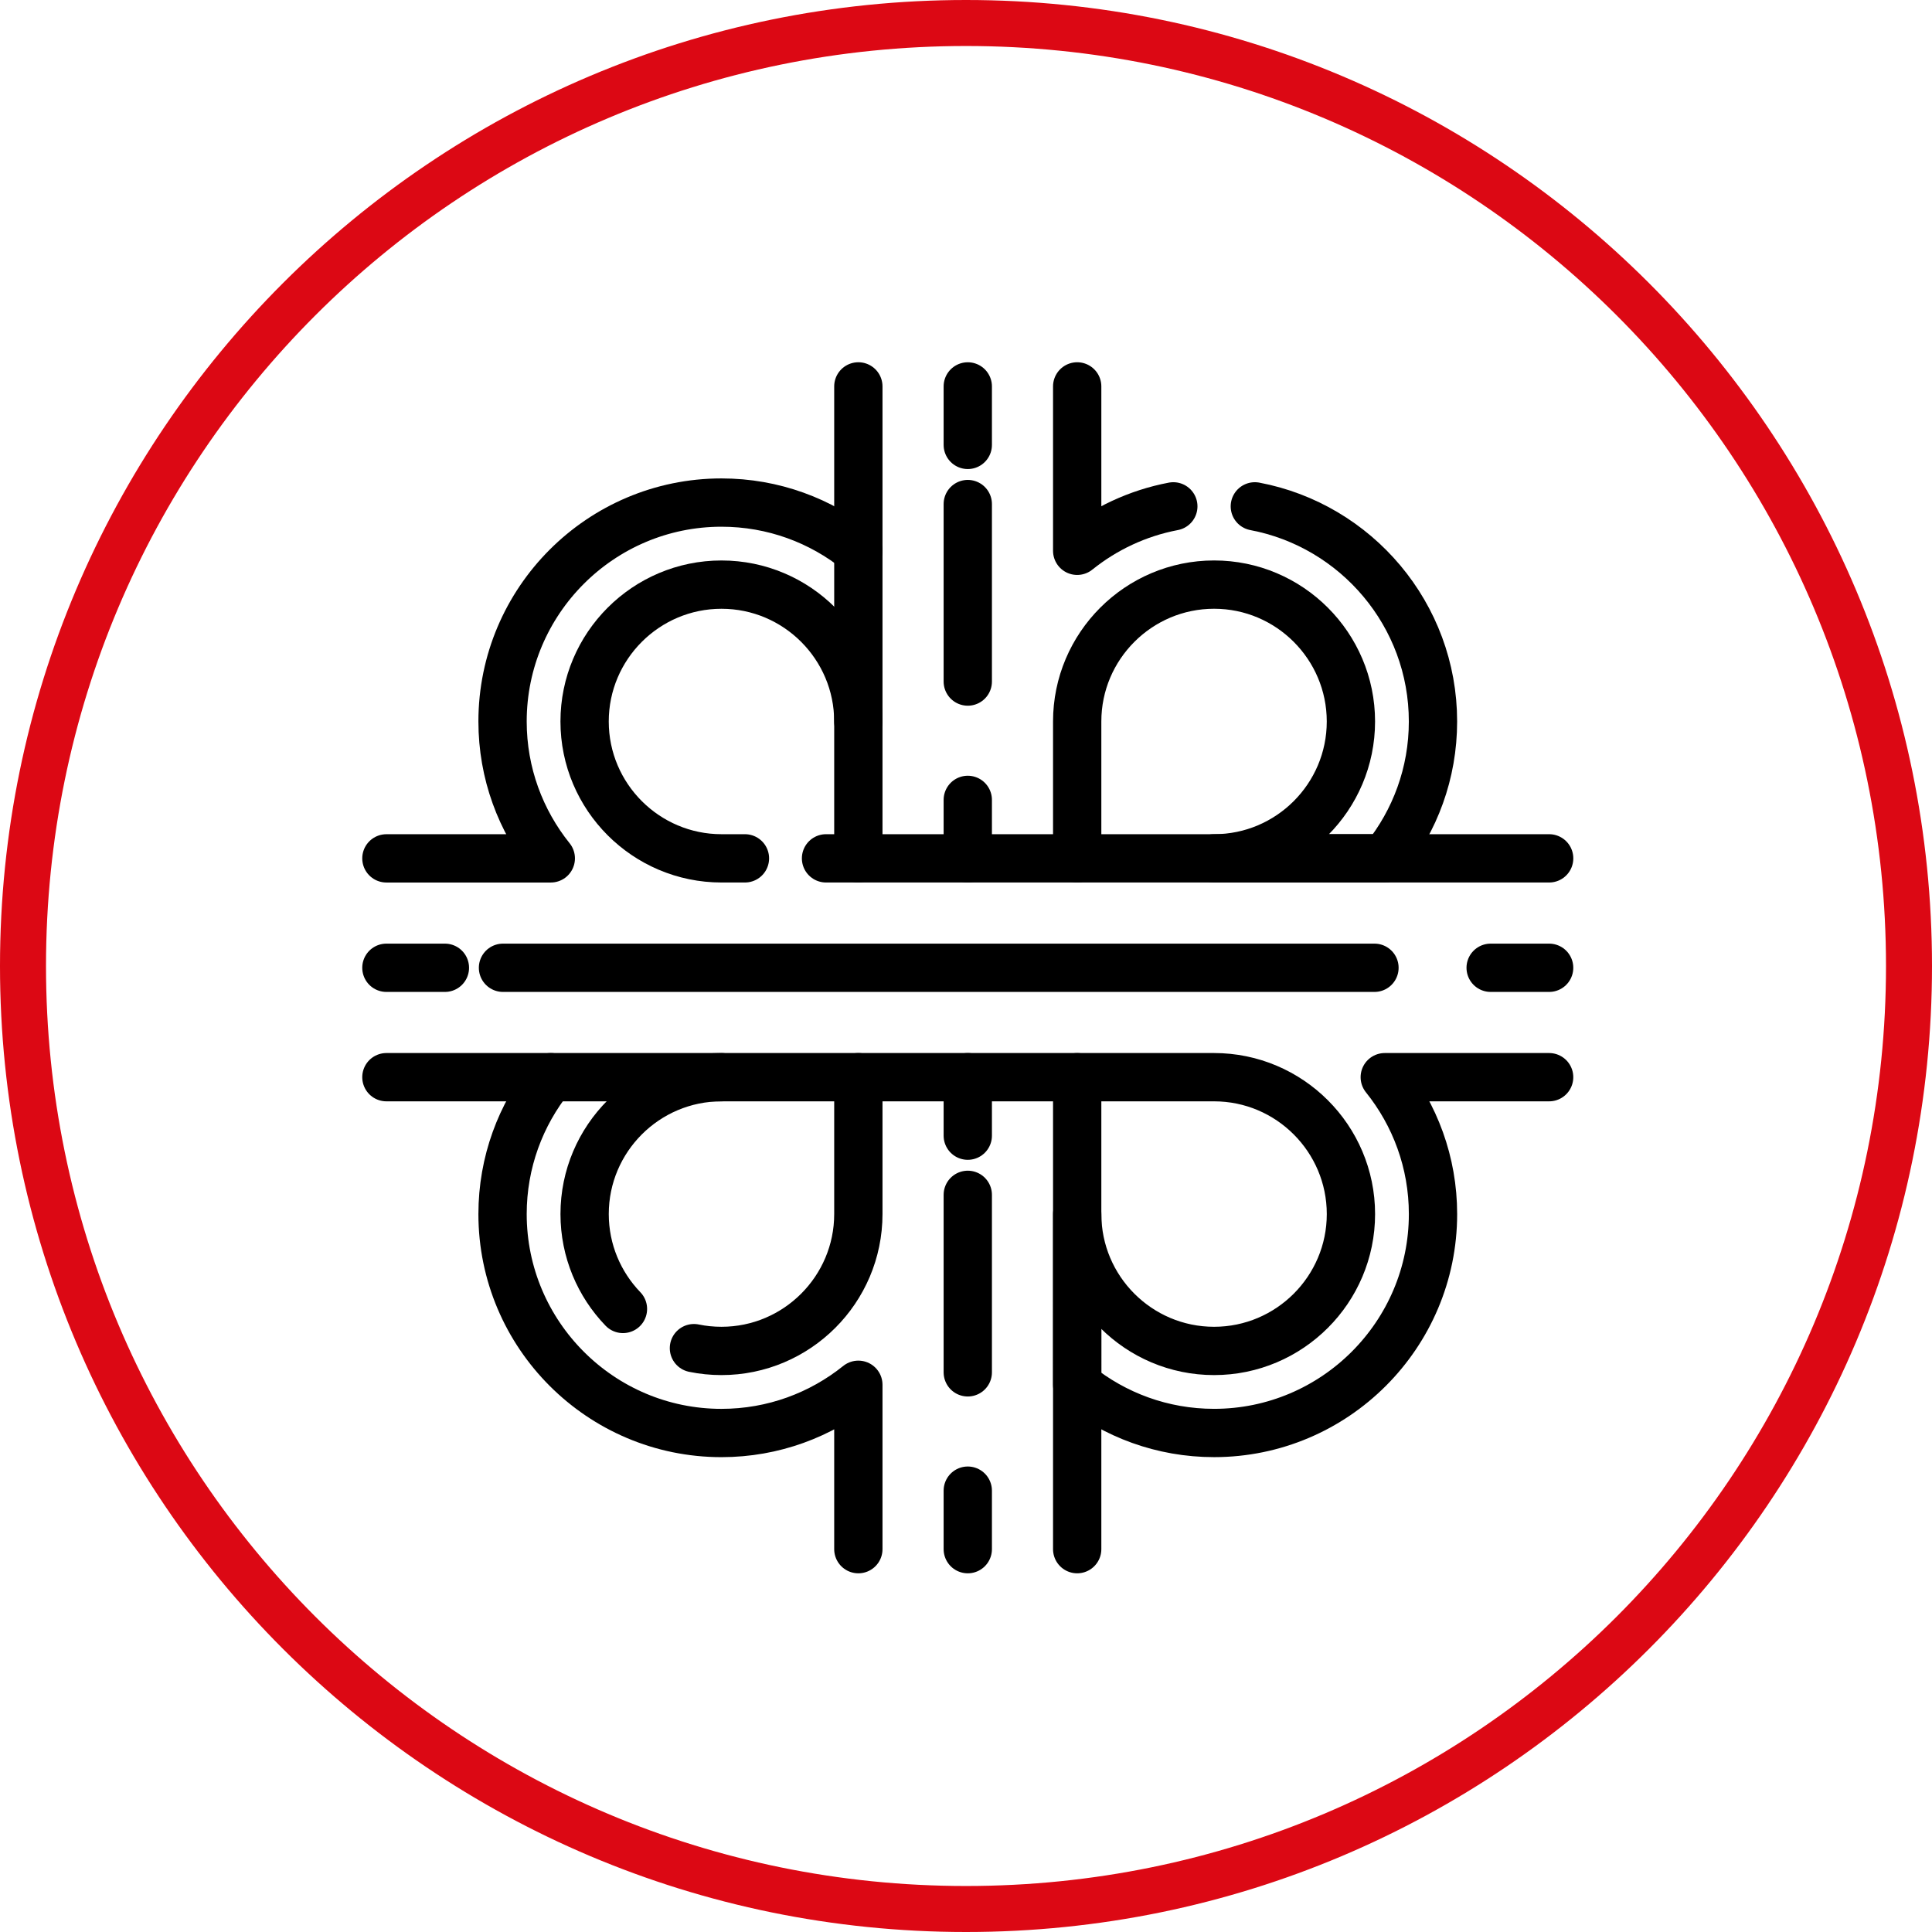 <svg width="100" height="100" viewBox="0 0 100 100" fill="none" xmlns="http://www.w3.org/2000/svg">
<g clip-path="url(#clip0_120_16)">
<path fill-rule="evenodd" clip-rule="evenodd" d="M50 0C22.4 0 0 22.4 0 50C0 77.6 22.4 100 50 100C77.6 100 100 77.6 100 50C100 22.4 77.6 0 50 0ZM50 2.381C76.314 2.381 97.619 23.686 97.619 50C97.619 76.314 76.314 97.619 50 97.619C23.686 97.619 2.381 76.314 2.381 50C2.381 23.686 23.686 2.381 50 2.381Z" fill="#DC0814"/>
<path d="M44.428 20V28.509V44.429" stroke="black" stroke-width="2.5" stroke-miterlimit="10" stroke-linecap="round" stroke-linejoin="round"/>
<path d="M55.755 20V28.509C57.176 27.369 58.873 26.561 60.731 26.209" stroke="black" stroke-width="2.5" stroke-miterlimit="10" stroke-linecap="round" stroke-linejoin="round"/>
<path d="M64.95 26.209C70.193 27.2 74.171 31.816 74.171 37.344C74.171 40.024 73.236 42.488 71.676 44.429L62.841 44.428C66.745 44.428 69.923 41.251 69.923 37.344C69.923 33.438 66.745 30.259 62.841 30.259C58.934 30.259 55.755 33.438 55.755 37.344V44.428V44.429" stroke="black" stroke-width="2.5" stroke-miterlimit="10" stroke-linecap="round" stroke-linejoin="round"/>
<path d="M32.244 67.751C31.016 66.477 30.26 64.744 30.26 62.839C30.26 58.933 33.439 55.755 37.343 55.755" stroke="black" stroke-width="2.5" stroke-miterlimit="10" stroke-linecap="round" stroke-linejoin="round"/>
<path d="M44.428 55.755V62.839C44.428 66.746 41.249 69.924 37.343 69.924C36.855 69.924 36.378 69.875 35.918 69.78" stroke="black" stroke-width="2.5" stroke-miterlimit="10" stroke-linecap="round" stroke-linejoin="round"/>
<path d="M44.428 80.184V71.676C42.486 73.236 40.024 74.172 37.343 74.172C31.095 74.172 26.012 69.088 26.012 62.84C26.012 60.159 26.947 57.697 28.507 55.756L28.508 55.755" stroke="black" stroke-width="2.5" stroke-miterlimit="10" stroke-linecap="round" stroke-linejoin="round"/>
<path d="M55.755 55.756V71.676V80.184" stroke="black" stroke-width="2.5" stroke-miterlimit="10" stroke-linecap="round" stroke-linejoin="round"/>
<path d="M38.558 44.428H37.344C33.438 44.428 30.259 41.249 30.259 37.343C30.259 33.439 33.438 30.26 37.344 30.26C41.251 30.26 44.427 33.439 44.427 37.343" stroke="black" stroke-width="2.5" stroke-miterlimit="10" stroke-linecap="round" stroke-linejoin="round"/>
<path d="M42.755 44.428H44.427H44.429H80.184" stroke="black" stroke-width="2.5" stroke-miterlimit="10" stroke-linecap="round" stroke-linejoin="round"/>
<path d="M20 55.755H55.755H55.756H62.84C66.746 55.755 69.924 58.934 69.924 62.84C69.924 66.745 66.746 69.924 62.84 69.924C58.933 69.924 55.756 66.745 55.756 62.84L55.755 71.675C57.696 73.237 60.159 74.171 62.84 74.171C69.088 74.171 74.172 69.088 74.172 62.84C74.172 60.161 73.235 57.697 71.675 55.755H80.183" stroke="black" stroke-width="2.5" stroke-miterlimit="10" stroke-linecap="round" stroke-linejoin="round"/>
<path d="M44.429 28.509C42.488 26.947 40.024 26.013 37.344 26.013C31.096 26.013 26.012 31.096 26.012 37.344C26.012 40.023 26.948 42.487 28.509 44.429H20" stroke="black" stroke-width="2.5" stroke-miterlimit="10" stroke-linecap="round" stroke-linejoin="round"/>
<path d="M80.183 50.092H77.156" stroke="black" stroke-width="2.5" stroke-linecap="round" stroke-linejoin="round"/>
<path d="M71.142 50.092H26.035" stroke="black" stroke-width="2.5" stroke-linecap="round" stroke-linejoin="round" stroke-dasharray="49.67 49.67"/>
<path d="M23.028 50.092H20" stroke="black" stroke-width="2.5" stroke-linecap="round" stroke-linejoin="round"/>
<path d="M50.092 44.429V41.402" stroke="black" stroke-width="2.5" stroke-linecap="round" stroke-linejoin="round"/>
<path d="M50.092 35.277V26.09" stroke="black" stroke-width="2.5" stroke-linecap="round" stroke-linejoin="round" stroke-dasharray="50.58 50.58"/>
<path d="M50.092 23.028V20.001" stroke="black" stroke-width="2.5" stroke-linecap="round" stroke-linejoin="round"/>
<path d="M50.092 80.184V77.156" stroke="black" stroke-width="2.5" stroke-linecap="round" stroke-linejoin="round"/>
<path d="M50.092 71.032V61.845" stroke="black" stroke-width="2.5" stroke-linecap="round" stroke-linejoin="round" stroke-dasharray="50.58 50.58"/>
<path d="M50.092 58.782V55.755" stroke="black" stroke-width="2.5" stroke-linecap="round" stroke-linejoin="round"/>
</g>
<defs>
<clipPath id="clip0_120_16">
<rect width="100" height="100" fill="white"/>
</clipPath>
</defs>
</svg>
